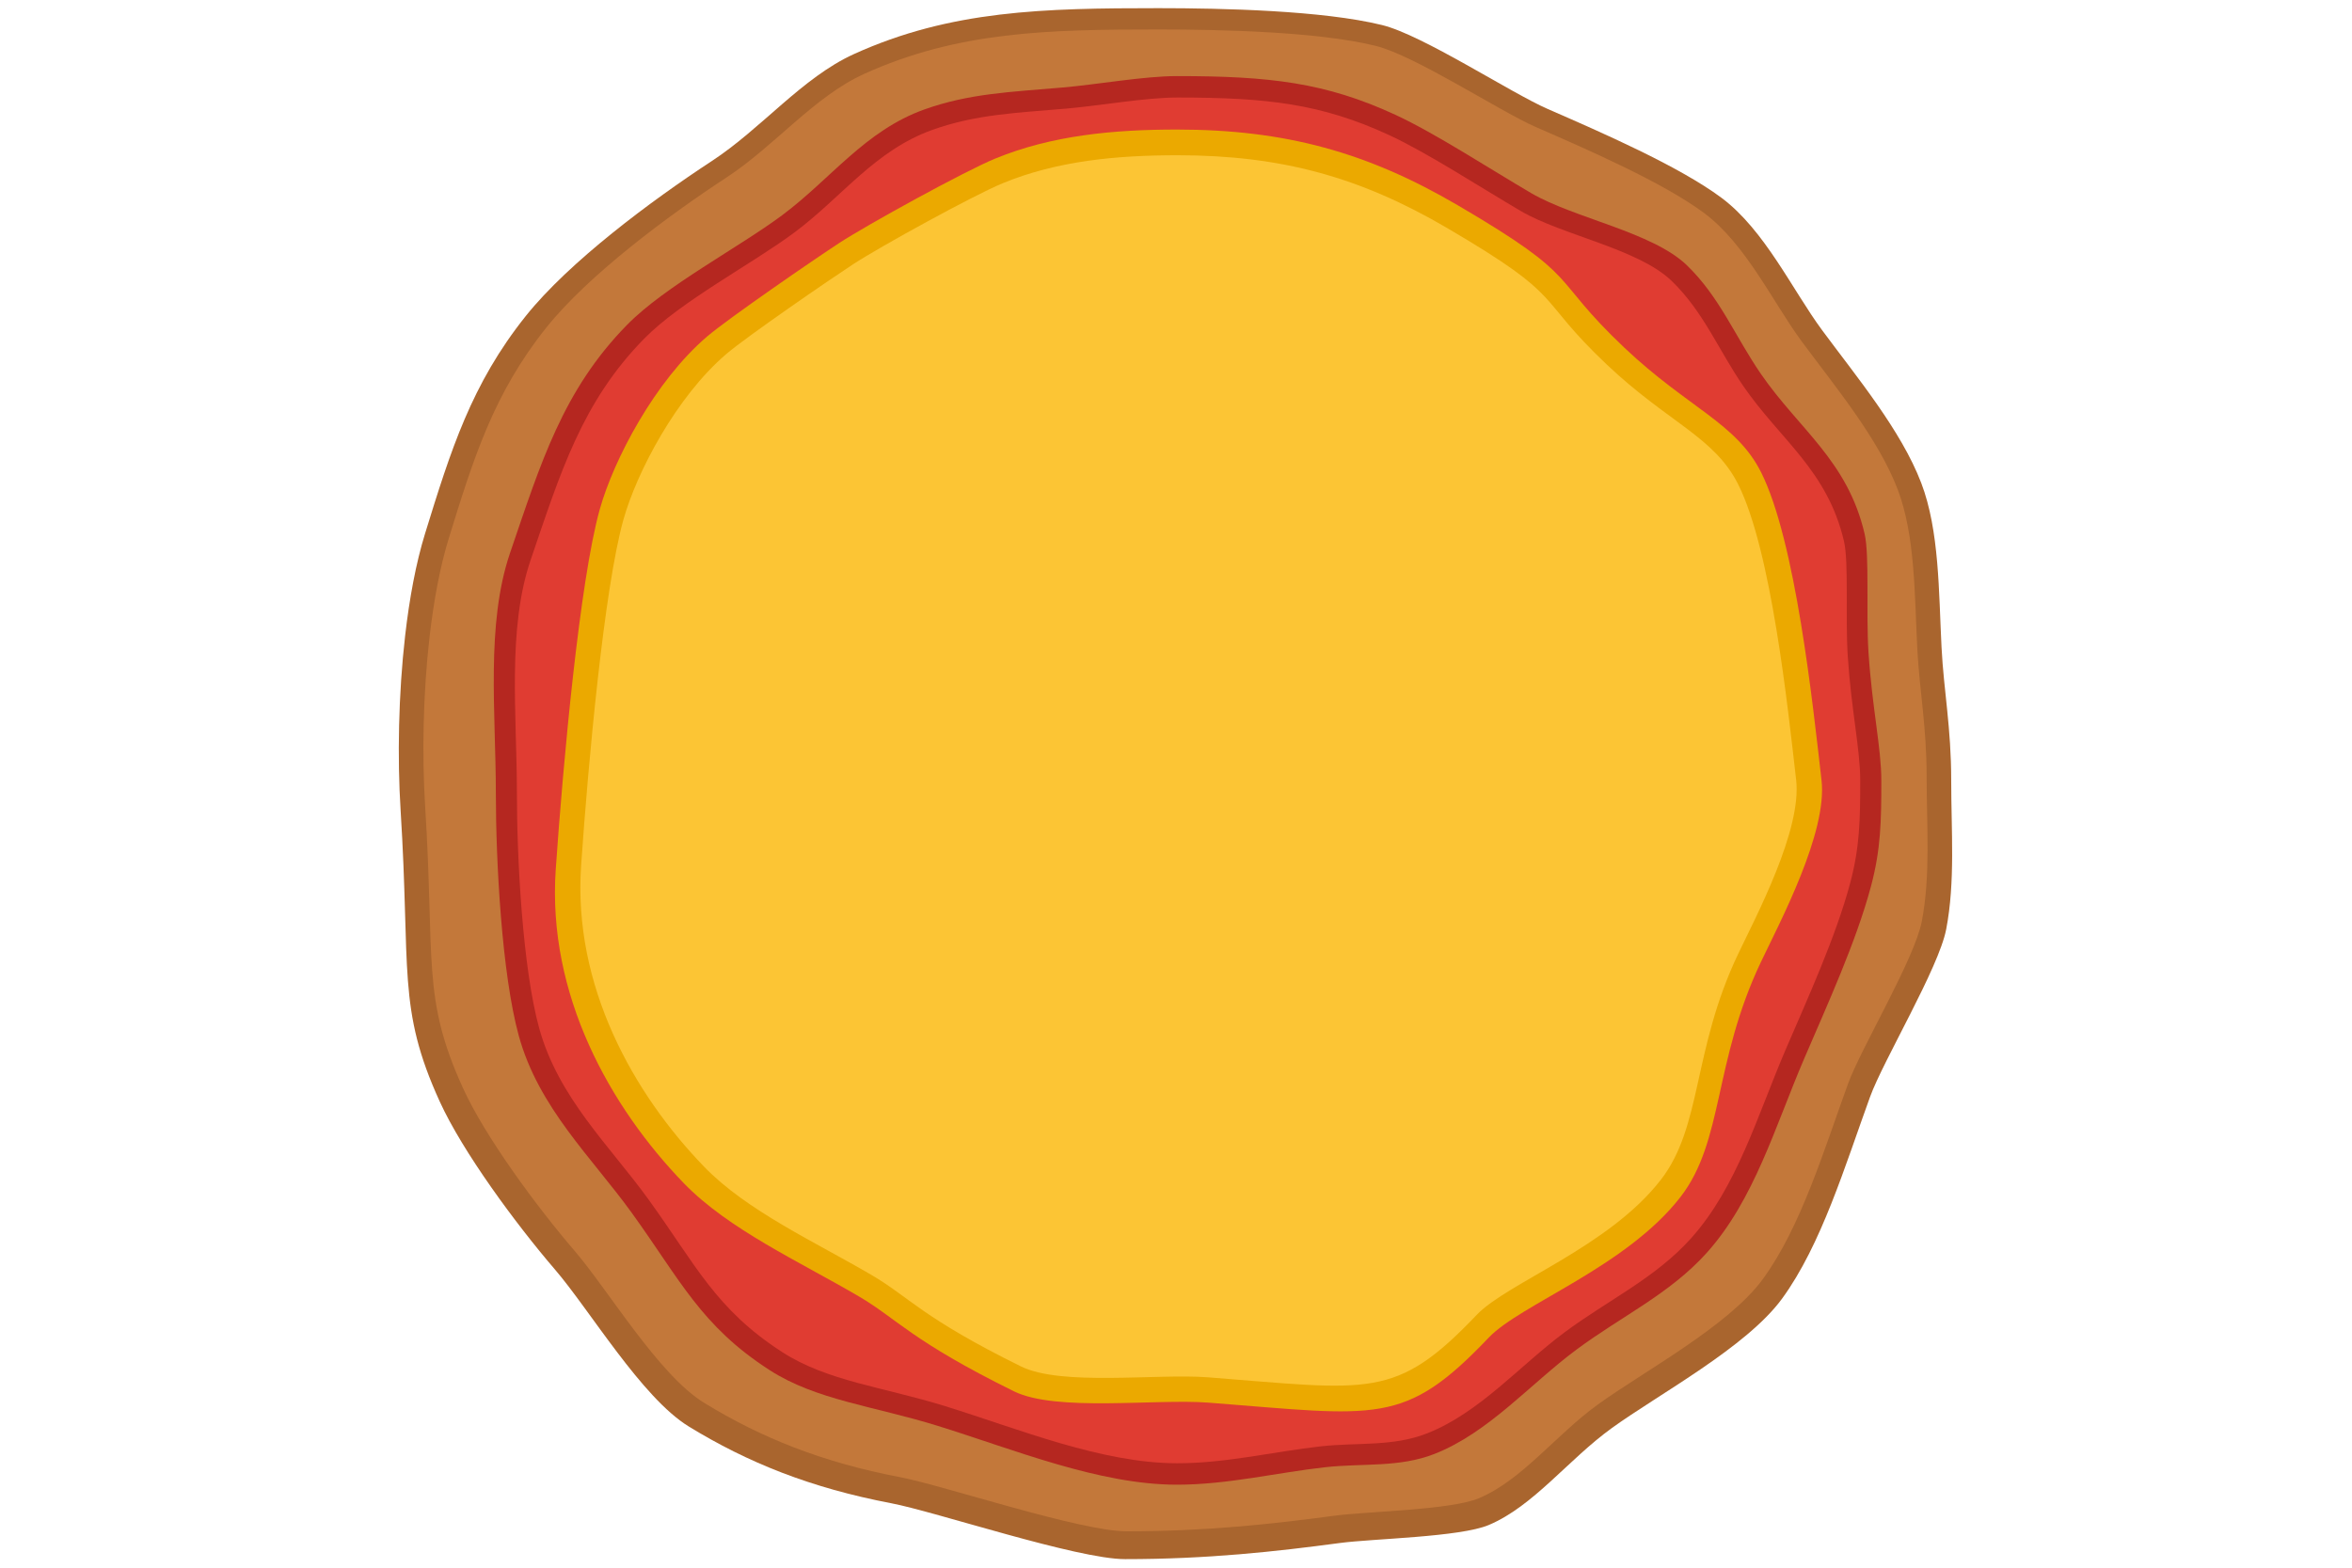 <svg width="600" height="400" viewBox="0 0 577 576" fill="none" xmlns="http://www.w3.org/2000/svg" xmlns:xlink="http://www.w3.org/1999/xlink"><style xmlns="http://www.w3.org/1999/xhtml"><![CDATA[.B{fill-rule:evenodd}.C{stroke-miterlimit:10}.D{stroke-linejoin:round}.E{stroke-width:6}.F{fill:#f5da70}.G{fill:#efc415}.H{stroke:#c19607}.I{stroke-width:5.25}.J{fill:#d53b1c}.K{fill:#e84827}.L{stroke:#8d3a2b}.M{fill:#f5a27f}.N{fill:#b73d2d}.O{fill:#e2bc9b}.P{fill:#eccfb5}.Q{stroke:#9a7451}.R{fill:#6a895b}.S{fill:#5c784d}.T{stroke:#374536}.U{stroke-width:5.18}.V{fill:#f16a65}.W{stroke:#c72828}.X{fill:#c72828}.Y{fill:#f3c553}.Z{fill:#94e281}.a{fill:#4bb74c}.b{stroke:#3f6b29}.c{stroke-linecap:round}.d{stroke:#521e11}]]></style><g class="B"><use href="#B" fill="#a9652e"/><path d="M282.229 10.827c22.708 0 58.422.808 79.537 6 14.585 3.586 45.635 24.055 59.022 29.896 18.894 8.243 46.661 20.329 61.751 31.581 15.366 11.458 25.268 32.847 35.765 47.062 12.259 16.602 28.109 35.61 35.288 54.406 6.468 16.937 6.21 38.77 7.216 58.449.801 15.675 3.438 28.457 3.438 47.354 0 17.896 1.483 36.027-1.784 52.976-2.666 13.837-22.36 46.618-27.084 59.623-8.904 24.514-17.325 52.637-31.287 71.769-12.627 17.303-43.862 33.981-60.604 46.088-15.452 11.174-27.776 27.718-43.72 34.457-10.259 4.336-41.297 4.847-52.924 6.402-23.023 3.08-47.175 5.748-76.461 5.748-17.074 0-67.381-16.869-83.186-19.885-28.67-5.47-51.039-14.452-72.029-27.318-16.723-10.251-35.174-41.393-47.593-55.851-13.942-16.232-32.805-41.83-40.977-59.746-15.219-33.367-10.331-46.712-13.926-103.696-1.166-18.492-.788-41.067 1.614-62.034 1.515-13.225 3.836-25.81 7.081-36.328 9.179-29.741 16.513-53.239 35.816-77.402 15.415-19.296 44.602-41.026 66.184-55.157 17.775-11.638 32.125-29.681 50.553-38.054 34.444-15.649 67.684-16.34 108.31-16.34z" fill="#c3783a"/></g><use href="#B" class="C D E d"/><g class="B"><use href="#C" fill="#b52720"/><path d="M288.946 35.832c33.096 0 52.939 2.297 77.824 13.792 14.081 6.504 34.05 19.522 48.371 27.901 15.31 8.957 43.197 13.853 55.473 25.725 11.726 11.34 17.103 25.271 26.386 38.744 13.532 19.639 30.819 30.854 36.888 56.891 1.799 7.715.45 28.156 1.398 42.428 1.307 19.663 4.561 34.039 4.561 45.419 0 14.386-.153 24.461-3.675 37.676-5.293 19.864-15.615 42.352-23.845 61.54-10.296 24.007-17.74 50.23-34.671 69.085-13.147 14.642-30.445 22.632-46.324 34.426-16.652 12.369-31.291 29.595-50.632 37.207-12.533 4.933-25.606 3.259-39.027 4.753-17.018 1.894-34.626 6.214-52.727 6.214-27.751 0-58.129-12.568-85.187-20.963-22.961-7.123-43.308-9.151-59.957-19.91-24.379-15.755-31.662-31.936-48.999-55.954-14.258-19.751-33.208-37.446-40.259-63.113-6.051-22.028-8.163-62.094-8.163-86.43 0-28.379-3.613-60.194 5.087-85.642 10.926-31.958 18.764-57.869 41.693-81.215 13.585-13.834 39.706-27.469 55.197-39.014 17.438-12.995 29.495-30.121 50.682-37.687 15.845-5.658 30.41-6.196 49.157-7.805 12.429-1.068 28.962-4.068 40.749-4.068z" fill="#e03c32"/></g><use href="#C" class="C D E d"/><g class="B"><use href="#D" fill="#eba900"/><path d="M288.998 57.041c38.197 0 67.162 8.026 99.067 26.719 44.816 26.258 31.467 24.436 58.746 50.244 22.48 21.27 39.423 26.501 48.166 43.882 12.224 24.302 18.275 82.032 21.333 108.7 2.114 18.435-14.703 50.029-21.333 63.962-16.839 35.388-13.11 63.207-28.379 82.93-19.136 24.719-56.383 37.814-67.61 49.603-29.903 31.398-39.079 27.571-98.878 22.963-18.559-1.431-53.674 3.348-68.559-3.992-36.266-17.881-41.107-25.518-54.797-33.54-20.748-12.159-45.878-23.574-61.617-39.852-25.984-26.873-48.225-66.439-45.167-110.71 2.591-37.49 8.443-101.728 15.535-127.007 4.923-17.547 19.448-45.185 37.787-60.867 7.581-6.483 38.13-27.459 46.601-32.997 9.826-6.423 44.252-25.359 54.958-29.767 20.048-8.254 41.895-10.271 64.147-10.271z" fill="#fcc534"/></g><use href="#D" class="C D E d"/><use href="#E" class="J"/><path d="M129.892 214.356c-4.312-5.881-6.866-13.174-6.866-21.07 0-19.474 15.534-35.284 34.669-35.284 6.733 0 13.021 1.958 18.342 5.344 5.944 6.197 9.598 14.606 9.598 23.862 0 19.033-15.453 34.486-34.486 34.486-8.017 0-15.398-2.742-21.257-7.338z" class="B K"/><use href="#E" class="C D E L"/><path d="M147.274 173.163c-2.687 0-4.865-2.178-4.865-4.864s2.178-4.864 4.865-4.864 4.865 2.177 4.865 4.864-2.178 4.864-4.865 4.864zm15.411 36.03c-4.126 0-7.471-3.345-7.471-7.471s3.345-7.471 7.471-7.471 7.471 3.345 7.471 7.471-3.345 7.471-7.471 7.471zm4.864-28.762a7.27 7.27 0 0 1-7.267-7.267 7.27 7.27 0 0 1 7.267-7.267 7.27 7.27 0 0 1 7.267 7.267 7.27 7.27 0 0 1-7.267 7.267zm-37.227 3.061c-2.012 0-3.643-1.631-3.643-3.643s1.631-3.643 3.643-3.643 3.643 1.631 3.643 3.643-1.631 3.643-3.643 3.643zm18.612 29.677a2.421 2.421 0 1 1 0-4.842 2.421 2.421 0 1 1 0 4.842zm4.841-33.628a2.42 2.42 0 1 1 0-4.84 2.42 2.42 0 1 1 0 4.84zm-13.911 28.787c-5.01 0-9.071-4.061-9.071-9.071s4.061-9.071 9.071-9.071 9.071 4.061 9.071 9.071-4.061 9.071-9.071 9.071z" class="M"/><g class="N"><use href="#F"/><use href="#F" x="19.001" y="-4.472"/><use href="#F" x="-15.256" y="-8.943"/><use href="#F" x="-29.079" y="2.235"/><use href="#F" x="16.765" y="6.707"/></g><use href="#G" class="J"/><path d="M348.982 296.575c-3.705-5.052-5.899-11.318-5.899-18.1 0-16.728 13.344-30.309 29.78-30.309a29.24 29.24 0 0 1 15.758 4.592c5.105 5.323 8.243 12.546 8.243 20.495 0 16.35-13.274 29.624-29.623 29.624a29.49 29.49 0 0 1-18.259-6.302z" class="B K"/><use href="#G" class="C D E L"/><g class="M"><path d="M363.912 261.189a4.18 4.18 0 0 1-4.179-4.179 4.18 4.18 0 0 1 4.179-4.179 4.18 4.18 0 0 1 4.179 4.179 4.18 4.18 0 0 1-4.179 4.179zm13.237 30.948a6.42 6.42 0 0 1-6.418-6.417 6.42 6.42 0 0 1 6.418-6.417 6.42 6.42 0 0 1 6.418 6.417 6.42 6.42 0 0 1-6.418 6.417zm4.179-24.705c-3.448 0-6.243-2.795-6.243-6.243s2.795-6.243 6.243-6.243 6.243 2.795 6.243 6.243-2.795 6.243-6.243 6.243zm-31.979 2.629a3.13 3.13 0 0 1-3.129-3.129 3.13 3.13 0 0 1 3.129-3.129 3.13 3.13 0 0 1 3.129 3.129 3.13 3.13 0 0 1-3.129 3.129z"/><use href="#H"/><use href="#H" x="4.158" y="-28.886"/><path d="M357.546 291.395c-4.303 0-7.791-3.488-7.791-7.791s3.488-7.791 7.791-7.791 7.791 3.488 7.791 7.791-3.488 7.791-7.791 7.791z"/></g><g class="N"><use href="#I"/><path d="M388.518 271.332a1.92 1.92 0 0 1 0-3.84 1.92 1.92 0 0 1 0 3.84zm-29.428-3.84a1.92 1.92 0 1 1 0-3.84 1.92 1.92 0 1 1 0 3.84z"/><use href="#I" x="-24.979" y="1.921"/><use href="#I" x="14.401" y="5.762"/></g><use href="#J" class="J"/><path d="M333.026 143.019c-4.477-6.107-7.128-13.679-7.128-21.876 0-20.218 16.128-36.632 35.993-36.632 6.991 0 13.519 2.033 19.044 5.548 6.17 6.434 9.964 15.164 9.964 24.773 0 19.761-16.043 35.804-35.803 35.804a35.64 35.64 0 0 1-22.07-7.617z" class="B K"/><use href="#J" class="C D E L"/><g class="M"><path d="M351.072 100.251a5.05 5.05 0 0 1 0-10.1 5.05 5.05 0 0 1 0 10.1z"/><use href="#K"/><path d="M372.122 107.797a7.55 7.55 0 0 1-7.546-7.546 7.55 7.55 0 0 1 7.546-7.546 7.55 7.55 0 0 1 7.546 7.546 7.55 7.55 0 0 1-7.546 7.546z"/><use href="#L"/><use href="#M"/><use href="#M" x="5.026" y="-34.912"/><use href="#N"/></g><g class="N"><use href="#O"/><use href="#O" x="19.727" y="-4.643"/><use href="#O" x="-15.839" y="-9.285"/><use href="#O" x="-30.191" y="2.321"/><use href="#O" x="17.406" y="6.963"/></g><use href="#P" class="J"/><path d="M100.013 316.631c-4.089-5.577-6.51-12.492-6.51-19.979 0-18.464 14.729-33.455 32.872-33.455a32.28 32.28 0 0 1 17.395 5.069c5.634 5.876 9.098 13.848 9.098 22.623 0 18.047-14.652 32.699-32.699 32.699-7.602 0-14.601-2.599-20.156-6.957z" class="B K"/><use href="#P" class="C D E L"/><g class="M"><path d="M116.495 277.572c-2.548 0-4.613-2.065-4.613-4.613s2.065-4.613 4.613-4.613 4.613 2.065 4.613 4.613-2.065 4.613-4.613 4.613zm14.612 34.162c-3.912 0-7.084-3.172-7.084-7.084s3.172-7.084 7.084-7.084 7.084 3.171 7.084 7.084-3.172 7.084-7.084 7.084zm4.612-27.271a6.891 6.891 0 1 1 0-13.782 6.891 6.891 0 1 1 0 13.782zm-35.299 2.902c-1.908 0-3.454-1.547-3.454-3.454s1.546-3.454 3.454-3.454 3.454 1.546 3.454 3.454-1.547 3.454-3.454 3.454z"/><use href="#Q"/><use href="#Q" x="4.59" y="-31.885"/><path d="M109.468 310.914c-4.75 0-8.601-3.851-8.601-8.601s3.851-8.601 8.601-8.601 8.601 3.851 8.601 8.601-3.851 8.601-8.601 8.601z"/></g><g class="N"><use href="#R"/><use href="#R" x="18.017" y="-4.24"/><use href="#R" x="-14.465" y="-8.48"/><use href="#R" x="-27.572" y="2.12"/><path d="M141.534 299.367a2.12 2.12 0 0 1-2.12-2.119 2.12 2.12 0 1 1 4.24 0 2.12 2.12 0 0 1-2.12 2.119z"/></g><use href="#S" class="J"/><path d="M217.854 351.774c-4.477-6.107-7.128-13.679-7.128-21.876 0-20.218 16.128-36.632 35.993-36.632a35.34 35.34 0 0 1 19.045 5.55c6.17 6.433 9.963 15.163 9.963 24.772 0 19.76-16.043 35.803-35.803 35.803a35.64 35.64 0 0 1-22.07-7.617z" class="B K"/><use href="#S" class="C D E L"/><g class="M"><use href="#T"/><use href="#K" x="-115.172" y="208.756"/><path d="M256.95 316.552c-4.167 0-7.545-3.378-7.545-7.545s3.378-7.545 7.545-7.545 7.545 3.378 7.545 7.545-3.378 7.545-7.545 7.545z"/><use href="#L" x="-115.173" y="208.756"/><use href="#M" x="-115.172" y="208.756"/><use href="#M" x="-110.146" y="173.844"/><use href="#N" x="-115.172" y="208.755"/></g><g class="N"><use href="#O" x="-115.172" y="208.755"/><use href="#U"/><use href="#O" x="-131.011" y="199.47"/><use href="#O" x="-145.363" y="211.076"/><use href="#O" x="-97.766" y="215.718"/></g><use href="#J" x="67.494" y="240.764" class="J"/><path d="M400.518 383.783c-4.476-6.107-7.127-13.678-7.127-21.874 0-20.219 16.128-36.633 35.993-36.633a35.34 35.34 0 0 1 19.045 5.55c6.17 6.433 9.963 15.163 9.963 24.772 0 19.76-16.043 35.803-35.803 35.803-8.324 0-15.988-2.847-22.071-7.618z" class="B K"/><use href="#J" x="67.494" y="240.764" class="C D E L"/><g class="M"><use href="#T" x="182.665" y="32.011"/><use href="#K" x="67.493" y="240.766"/><path d="M439.615 348.563a7.55 7.55 0 0 1-7.546-7.546c0-4.168 3.378-7.546 7.546-7.546a7.55 7.55 0 0 1 7.546 7.546 7.55 7.55 0 0 1-7.546 7.546z"/><use href="#L" x="67.493" y="240.766"/><use href="#M" x="67.494" y="240.766"/><use href="#M" x="72.519" y="205.854"/><use href="#N" x="67.494" y="240.765"/></g><g class="N"><use href="#O" x="67.493" y="240.765"/><use href="#U" x="182.665" y="32.011"/><use href="#O" x="51.654" y="231.48"/><use href="#O" x="37.303" y="243.086"/><use href="#O" x="84.899" y="247.728"/></g><use href="#V" class="J"/><path d="M459.254 302.672c-2.75-3.751-4.379-8.404-4.379-13.44 0-12.423 9.91-22.509 22.116-22.509 4.296 0 8.307 1.249 11.702 3.41 3.791 3.953 6.122 9.317 6.122 15.221 0 12.142-9.857 22-21.999 22-5.115 0-9.824-1.749-13.562-4.682z" class="B K"/><use href="#V" class="C D E L"/><path d="M470.343 276.395c-1.714 0-3.103-1.389-3.103-3.103s1.389-3.103 3.103-3.103 3.103 1.389 3.103 3.103-1.389 3.103-3.103 3.103zm9.832 22.984c-2.632 0-4.766-2.134-4.766-4.766s2.134-4.766 4.766-4.766 4.766 2.134 4.766 4.766-2.134 4.766-4.766 4.766zm3.103-18.348a4.64 4.64 0 0 1-4.636-4.636c0-2.561 2.076-4.636 4.636-4.636s4.636 2.075 4.636 4.636a4.64 4.64 0 0 1-4.636 4.636zm-23.75 1.953c-1.284 0-2.324-1.041-2.324-2.324s1.04-2.324 2.324-2.324 2.324 1.04 2.324 2.324-1.041 2.324-2.324 2.324zm11.875 18.931c-.853 0-1.544-.691-1.544-1.544s.691-1.544 1.544-1.544 1.544.691 1.544 1.544-.691 1.544-1.544 1.544zm3.088-21.451c-.853 0-1.544-.692-1.544-1.544s.691-1.544 1.544-1.544 1.544.691 1.544 1.544-.691 1.544-1.544 1.544zm-8.874 18.363a5.79 5.79 0 0 1-5.786-5.786c0-3.196 2.59-5.786 5.786-5.786a5.79 5.79 0 0 1 5.786 5.786 5.79 5.79 0 0 1-5.786 5.786z" class="M"/><g class="N"><use href="#W"/><use href="#X"/><use href="#W" x="-9.732" y="-5.704"/><path d="M457.945 288.208a1.43 1.43 0 0 1-1.427-1.427 1.43 1.43 0 0 1 1.427-1.427 1.43 1.43 0 0 1 1.427 1.427 1.43 1.43 0 0 1-1.427 1.427z"/><use href="#X" x="-1.427" y="7.131"/></g><use href="#Y" class="J"/><path d="M214.18 466.264c-5.222-7.123-8.314-15.954-8.314-25.516 0-23.583 18.813-42.729 41.984-42.729a41.23 41.23 0 0 1 22.216 6.473c7.196 7.504 11.621 17.687 11.621 28.895 0 23.05-18.714 41.763-41.763 41.763a41.57 41.57 0 0 1-25.744-8.886z" class="B K"/><use href="#Y" class="C D E L"/><g class="M"><path d="M235.231 416.378c-3.254 0-5.891-2.638-5.891-5.891a5.89 5.89 0 0 1 5.891-5.891c3.253 0 5.891 2.637 5.891 5.891s-2.638 5.891-5.891 5.891zm18.663 43.632a9.05 9.05 0 0 1-9.047-9.047 9.05 9.05 0 0 1 9.047-9.047 9.05 9.05 0 0 1 9.047 9.047 9.05 9.05 0 0 1-9.047 9.047zm5.891-34.83c-4.861 0-8.801-3.941-8.801-8.801s3.94-8.801 8.801-8.801 8.801 3.94 8.801 8.801-3.94 8.801-8.801 8.801zm-45.084 3.708c-2.437 0-4.412-1.976-4.412-4.412s1.975-4.412 4.412-4.412 4.412 1.975 4.412 4.412-1.975 4.412-4.412 4.412z"/><use href="#Z"/><use href="#Z" x="5.862" y="-40.723"/><path d="M226.257 458.963c-6.067 0-10.985-4.918-10.985-10.984s4.918-10.984 10.985-10.984 10.985 4.917 10.985 10.984-4.918 10.984-10.985 10.984z"/></g><g class="N"><use href="#a"/><path d="M269.92 430.681a2.71 2.71 0 0 1-2.708-2.708 2.71 2.71 0 0 1 2.708-2.708 2.71 2.71 0 0 1 2.708 2.708 2.71 2.71 0 0 1-2.708 2.708z"/><use href="#a" x="-18.474" y="-10.83"/><use href="#a" x="-35.216" y="2.707"/><use href="#a" x="20.303" y="8.122"/></g><g class="B"><use href="#b" class="Z"/><path d="M83.263 188.647l-.086-.3s29.474 2.695 37.508 9.377c7.118 5.921 8.09 16.507 2.169 23.625l-.113.134-39.478-32.836z" class="a"/></g><g class="C D U b"><use href="#b"/><path d="M122.854 221.348l10.066 8.374m-31.772-26.427l21.706 18.054m-21.792-8.345l10.59-.973m-2.953 7.325l10.59-.972m-8.61-16.942l.973 10.589m6.664-4.237l.973 10.59" class="c"/></g><g class="B"><use href="#c" class="Z"/><path d="M324.075 148.86l.314-.236s10.133 35.875 5.901 48.339c-3.75 11.043-15.76 16.963-26.803 13.213l-.209-.072 20.797-61.244z" class="a"/></g><g class="C D U b"><use href="#c"/><g class="c"><path d="M303.487 210.176l-5.303 15.615m16.737-49.289l-11.433 33.673"/><path d="M303.467 180.783l5.923 12.014m-9.947-.166l5.922 12.014m16.037-17.771l-12.012 5.923m7.988 5.925l-12.013 5.923"/></g></g><g class="B"><use href="#d" class="Z"/><path d="M519.446 216.963l.34.068s-17.761 27.871-28.505 32.424c-9.52 4.034-20.524-.42-24.558-9.94l-.076-.181 52.799-22.371z" class="a"/></g><g class="C D b"><use href="#d" class="U"/><g class="c"><path d="M466.723 239.515l-13.463 5.704" stroke-width="5.17"/><g class="U"><path d="M495.752 227.215l-29.029 12.301m19.437-17.357l-4.456 11.007"/><path d="M475.947 226.488l-4.456 11.006m21.225.128l-11.007-4.456m.789 8.784l-11.007-4.455"/></g></g></g><g class="B"><use href="#e" class="Z"/><path d="M267.011 509.515l-.22.205s-10.564-26.544-8.324-36.379c1.984-8.714 10.67-14.178 19.384-12.194l.165.039-11.005 48.329z" class="a"/></g><g class="C D"><g class="U b"><use href="#e"/><path d="M277.851 461.147l2.806-12.322m-8.857 38.894l6.051-26.572m2.342 22.402l-5.465-8.687m7.594-.661l-5.465-8.689m-10.817 14.815l8.688-5.465m-6.559-3.884l8.688-5.466" class="c"/></g><path d="M267.355 175.999c-24.692 4.626-48.459-11.64-53.085-36.333s11.641-48.459 36.333-53.085 48.459 11.641 53.085 36.333-11.641 48.459-36.333 53.085z" class="E V W"/></g><g class="B X"><use href="#f"/><use href="#g"/><use href="#h"/><use href="#i"/><use href="#j"/><use href="#k"/></g><path d="M256.683 119.035c-1.628.305-3.345-1.565-3.834-4.177s.435-4.976 2.063-5.28 3.344 1.565 3.833 4.176-.434 4.976-2.062 5.281zm5.896 31.468c-1.628.305-3.345-1.565-3.834-4.176s.433-4.976 2.061-5.281 3.345 1.564 3.834 4.176-.434 4.976-2.061 5.281zm5.889-28.697c-1.079-1.258-.317-3.679 1.7-5.408s4.526-2.113 5.604-.855.317 3.678-1.7 5.408-4.526 2.112-5.604.855zm-26.208 22.453c-1.079-1.258-.317-3.679 1.7-5.409s4.526-2.112 5.604-.855.317 3.679-1.7 5.408-4.526 2.113-5.604.856zm-4.061-21.677c.55-1.563 3.028-2.114 5.534-1.232s4.092 2.864 3.543 4.426-3.028 2.114-5.534 1.232-4.093-2.864-3.543-4.426zm32.558 11.444c.55-1.563 3.028-2.114 5.534-1.232s4.093 2.864 3.543 4.426-3.028 2.114-5.534 1.232-4.092-2.864-3.543-4.426z" class="Y"/><path d="M359.724 471.535c-24.691 4.626-48.458-11.64-53.084-36.332s11.641-48.458 36.333-53.084 48.458 11.641 53.084 36.332-11.641 48.458-36.333 53.084z" class="C D E V W"/><path d="M351.852 434.838c.15-.367.475-.633.865-.706s.789.057 1.061.345l19.652 20.787c.293.31.393.755.261 1.161s-.474.706-.894.785l-30.445 5.704c-.419.078-.848-.078-1.117-.409a1.17 1.17 0 0 1-.177-1.177l10.794-26.49zm-7.627-4.645a1.17 1.17 0 0 1 1.044.396c.258.301.345.713.232 1.092l-8.177 27.412c-.121.409-.457.718-.874.807s-.85-.057-1.127-.381l-20.162-23.515c-.278-.323-.357-.773-.205-1.172s.508-.683.931-.741l28.338-3.898zm6.521-11.904c-.15.367-.475.633-.865.706s-.789-.057-1.061-.345l-19.652-20.787c-.293-.31-.393-.755-.261-1.161s.474-.707.894-.785l30.445-5.704c.419-.078.848.078 1.117.409s.338.782.177 1.176l-10.794 26.491zm7.257 2.672c-.392.054-.785-.095-1.043-.396s-.346-.712-.232-1.092l8.176-27.412c.122-.408.457-.718.875-.806s.849.057 1.127.381l20.162 23.514c.278.324.356.774.205 1.172a1.17 1.17 0 0 1-.931.742l-28.339 3.897zm-14.331.958c.243.313.31.728.179 1.102s-.444.655-.83.747l-27.827 6.625c-.415.099-.851-.037-1.136-.354a1.17 1.17 0 0 1-.234-1.167l10.283-29.218a1.17 1.17 0 0 1 .913-.764c.421-.068.846.099 1.107.436l17.545 22.593zm14.884 7.316c-.243-.313-.31-.728-.178-1.101s.444-.656.829-.747l27.828-6.625c.415-.099.85.037 1.136.354a1.16 1.16 0 0 1 .233 1.166l-10.283 29.219c-.141.402-.491.695-.912.763a1.17 1.17 0 0 1-1.108-.435l-17.545-22.594z" class="B X"/><g class="Y"><path d="M349.053 414.572c-1.628.305-3.345-1.565-3.834-4.177s.435-4.976 2.063-5.281 3.344 1.566 3.833 4.177-.434 4.976-2.062 5.281zm5.895 31.467c-1.628.305-3.345-1.565-3.834-4.176s.433-4.976 2.061-5.281 3.345 1.564 3.834 4.176-.433 4.976-2.061 5.281z"/><use href="#l"/><path d="M334.629 439.795c-1.078-1.257-.317-3.678 1.7-5.408s4.526-2.112 5.604-.855.317 3.679-1.7 5.408-4.526 2.113-5.604.855zm-4.061-21.677c.55-1.562 3.028-2.114 5.534-1.231s4.092 2.863 3.543 4.426-3.028 2.113-5.534 1.231-4.093-2.863-3.543-4.426zm32.557 11.443c.55-1.562 3.028-2.114 5.534-1.232s4.093 2.864 3.543 4.426-3.028 2.114-5.534 1.232-4.092-2.863-3.543-4.426z"/></g><path d="M402.943 226.607c-15.377-12.878-17.402-35.782-4.525-51.158s35.782-17.402 51.158-4.524 17.403 35.782 4.525 51.158-35.782 17.402-51.158 4.524z" class="C D E V W"/><path d="M421.228 203.248c.378-.118.791-.035 1.095.219a1.17 1.17 0 0 1 .408 1.039l-2.75 21.87c-.053.424-.333.784-.73.94s-.848.082-1.175-.192L399.778 211.8c-.327-.274-.479-.705-.395-1.123a1.17 1.17 0 0 1 .797-.884l21.048-6.545zm-.925-7.414c.291.269.426.667.358 1.057s-.331.719-.696.873l-20.315 8.554c-.393.165-.845.103-1.179-.163s-.495-.692-.421-1.113l4.122-23.509c.074-.42.371-.766.775-.903a1.17 1.17 0 0 1 1.164.248l16.192 14.956zm11.264-1.879c-.379.118-.791.035-1.095-.219a1.17 1.17 0 0 1-.408-1.039l2.75-21.87c.053-.423.333-.784.73-.94s.848-.082 1.175.192l18.298 15.325c.327.273.479.704.395 1.122a1.17 1.17 0 0 1-.797.884l-21.048 6.545zm1.953 6.186c-.291-.269-.425-.667-.357-1.057s.331-.719.696-.873l20.315-8.554c.393-.166.845-.103 1.178.163a1.16 1.16 0 0 1 .422 1.112l-4.123 23.51c-.073.42-.37.766-.775.903s-.85.041-1.163-.248l-16.193-14.956zm-8.047-8.954c-.088.387-.365.703-.738.839s-.788.073-1.103-.166l-17.566-13.317c-.34-.257-.512-.68-.448-1.102s.352-.775.753-.921l22.421-8.185c.401-.146.849-.062 1.169.22s.461.716.367 1.132l-4.855 21.5zm2.878 13.6c.087-.386.365-.702.737-.838s.788-.073 1.104.166l17.565 13.317c.34.257.512.68.449 1.102s-.353.775-.753.921l-22.421 8.185c-.401.146-.849.062-1.17-.22s-.461-.716-.367-1.132l4.856-21.501z" class="B X"/><path d="M432.652 191.135c-1.014-.849-.731-2.856.631-4.482s3.288-2.257 4.301-1.408.732 2.856-.63 4.482-3.288 2.257-4.302 1.408zm-16.411 19.595c-1.014-.849-.732-2.856.63-4.482s3.288-2.257 4.302-1.408.731 2.856-.631 4.482-3.288 2.257-4.301 1.408zm20.68-10.925c.228-1.303 2.107-2.062 4.197-1.695s3.598 1.719 3.369 3.022-2.107 2.062-4.197 1.696-3.598-1.72-3.369-3.023zm-27.138-4.77c.229-1.303 2.108-2.062 4.197-1.696s3.598 1.72 3.37 3.023-2.108 2.062-4.197 1.695-3.598-1.719-3.37-3.022zm11.306-13.5c1.242-.453 2.838.795 3.566 2.788s.31 3.975-.932 4.428-2.839-.794-3.566-2.787-.31-3.975.932-4.429zm9.459 25.88c1.242-.454 2.839.794 3.567 2.786s.31 3.976-.933 4.43-2.839-.794-3.567-2.787-.31-3.976.933-4.429z" class="Y"/><path d="M165.966 423.409c-21.675-5.393-34.873-27.336-29.479-49.011s27.336-34.872 49.011-29.479 34.873 27.337 29.479 49.011-27.337 34.873-49.011 29.479z" class="C D E V W"/><path d="M173.03 390.964c.289-.271.695-.378 1.08-.282s.694.38.822.755l8.057 23.662c.138.403.044.85-.245 1.164s-.726.445-1.14.342l-26.264-6.536c-.414-.103-.739-.424-.846-.837s.018-.851.329-1.143l18.207-17.125zm-4.494-6.771c.379.114.674.413.784.794s.018.791-.243 1.089l-16.463 18.809c-.281.321-.714.463-1.131.37s-.748-.406-.866-.816l-7.472-26.014c-.118-.41-.002-.852.302-1.151s.746-.41 1.154-.287l23.935 7.206zm10.013-7.292a1.17 1.17 0 0 1-1.08.282c-.384-.096-.694-.381-.821-.756l-8.058-23.661a1.17 1.17 0 0 1 .245-1.164c.289-.314.726-.445 1.14-.342l26.265 6.536c.414.103.738.424.846.836a1.17 1.17 0 0 1-.329 1.144l-18.208 17.125zm4.926 5.04c-.38-.114-.675-.414-.785-.794a1.17 1.17 0 0 1 .244-1.09l16.462-18.808c.281-.321.715-.463 1.131-.37s.749.406.866.816l7.472 26.014c.118.41.002.851-.301 1.151s-.747.409-1.155.286l-23.934-7.205zm-12.18-4.78c.091.386-.02.791-.295 1.076s-.677.411-1.065.334l-24.52-4.852c-.419-.083-.758-.388-.886-.795s-.023-.851.273-1.158l18.793-19.478c.296-.307.736-.427 1.148-.314a1.16 1.16 0 0 1 .825.857l5.727 24.33zm9.42 11.812c-.091-.386.021-.791.296-1.077s.676-.411 1.065-.334l24.519 4.853c.419.083.759.387.886.794a1.17 1.17 0 0 1-.273 1.159l-18.793 19.477c-.296.307-.736.428-1.147.315s-.728-.442-.826-.857l-5.727-24.33z" class="B X"/><path d="M178.409 373.406c-1.43-.355-2.126-2.502-1.555-4.794s2.191-3.862 3.621-3.506 2.125 2.502 1.555 4.794-2.192 3.862-3.621 3.506zm-6.875 27.622c-1.429-.356-2.125-2.502-1.555-4.795s2.192-3.862 3.621-3.506 2.126 2.502 1.556 4.795-2.192 3.862-3.622 3.506zm15.378-21.023c-.406-1.416 1.105-3.092 3.375-3.744s4.44-.033 4.847 1.383-1.104 3.092-3.375 3.744-4.44.033-4.847-1.383zm-29.494 8.459c-.407-1.415 1.104-3.092 3.374-3.744s4.44-.033 4.847 1.382-1.104 3.092-3.374 3.745-4.441.033-4.847-1.383zm4.735-19.028c1.023-1.06 3.23-.589 4.93 1.051s2.249 3.829 1.226 4.889-3.23.589-4.93-1.051-2.248-3.829-1.226-4.889zm22.09 21.296c1.023-1.06 3.23-.59 4.93 1.05s2.249 3.829 1.226 4.889-3.23.59-4.93-1.05-2.249-3.829-1.226-4.889z" class="Y"/><g class="B"><use href="#m" class="O"/><path d="M144.881 143.57c.069-2.173.585-4.798 1.682-7.885 3.848-10.828 16.362-18.636 29.329-18.169 8.567.308 16.901 4.198 20.938 8.696-.017.06-.036.12-.056.18-.831 2.489-4.711 4.746-7.997 4.728-3.588-.02-13.24-4.066-13.24-4.066l2.364 6.845-.039-.016 4.18 12.101c.837 3.315.067 7.042-4.708 8.925-5.036 1.986-7.629-1.518-8.658-3.546l-4.174-12.994c-.023.05-.05.105-.079.163l-2.246-6.992c-.966 2.068-6.803 11.498-12.224 12.941-1.913.509-3.721.214-5.072-.911z" class="P"/></g><use href="#m" class="C D E Q"/><g class="B"><use href="#n" class="O"/><path d="M337.627 161.473c1.907-1.309 4.482-2.52 7.818-3.523 11.703-3.519 26.26 2.292 34.007 13.7 5.118 7.537 7.018 17.13 5.697 23.422a3.82 3.82 0 0 1-.189.065c-2.657.853-7.03-1.051-9.079-3.879-2.237-3.088-4.832-13.907-4.832-13.907l-4.385 6.335-.01-.043-7.75 11.201c-2.317 2.804-5.996 4.49-10.61 1.583-4.867-3.066-3.492-7.493-2.401-9.653l8.521-11.758-.189.035 4.585-6.327c-2.381.474-14.134 1.407-18.777-2.331-1.639-1.319-2.522-3.055-2.406-4.92z" class="P"/></g><use href="#n" class="C D E Q"/><g class="B"><use href="#o" class="O"/><path d="M158.175 264.597c-.704-2.098-1.143-4.786-1.191-8.119-.169-11.693 8.997-23.567 21.529-27.704 8.279-2.734 17.607-1.966 23.051.9a4 4 0 0 1 .01.191c.089 2.669-2.811 6.194-5.951 7.338-3.429 1.249-14.067.799-14.067.799l4.681 5.698-.043-.002 8.276 10.07c1.973 2.868 2.56 6.697-1.326 10.181-4.1 3.677-7.815 1.246-9.515-.325l-8.586-10.924-.017.183-4.621-5.879c-.188 2.316-2.412 13.378-7.07 16.671-1.644 1.162-3.473 1.519-5.16.922z" class="P"/></g><use href="#o" class="C D E Q"/><g class="B"><use href="#p" class="O"/><path d="M88.898 332.129l.162.037c2.247.558 4.502 3.814 4.715 6.706.233 3.158-2.655 11.93-2.655 11.93l5.857-2.556-.011.035 10.348-4.517c2.859-.97 6.195-.554 8.185 3.518 2.097 4.29-.801 6.814-2.513 7.862l-11.144 4.578a4.84 4.84 0 0 1 .149.058l-5.995 2.462c1.887.706 10.589 5.185 12.236 9.853.581 1.648.447 3.259-.448 4.525-1.917.091-4.262-.18-7.054-.93-9.793-2.631-17.533-13.096-18.025-24.536-.326-7.558 2.517-15.16 6.193-19.025z" class="P"/></g><use href="#p" class="C D E Q"/><g class="B"><use href="#q" class="O"/><path d="M425.391 418.126l7.229 5.961c-.529-2.702-1.529-15.849 2.785-20.469 1.523-1.631 3.519-2.366 5.658-1.976 1.49 2.294 2.863 5.315 3.993 9.149 3.966 13.451-2.785 28.761-15.915 35.748-8.674 4.616-19.687 5.381-26.895 3.04a6.24 6.24 0 0 1-.073-.219c-.964-3.061 1.247-7.638 4.502-9.512 3.554-2.047 15.978-3.41 15.978-3.41l-7.239-5.74.049-.006-12.797-10.145c-3.204-2.957-5.118-7.268-1.756-11.973 3.546-4.963 8.618-2.82 11.087-1.31l13.433 11.077-.039-.215z" class="P"/></g><use href="#q" class="C D E Q"/><use href="#r" class="R"/><path d="M368.94 207.124c5.17 1.818 8.957 7.656 8.957 14.57 0 7.906-4.954 14.407-11.264 15.097-4.232-2.625-7.139-8.038-7.139-14.283 0-7.325 4-13.505 9.446-15.384z" class="B S"/><use href="#r" class="C D E T"/><use href="#s" class="R"/><path d="M409.409 265.563c6.016-2.064 13.72-.566 19.897 4.481 7.246 5.92 10.127 14.871 7.585 21.777-5.977 3.645-14.813 2.673-21.652-2.914-7.821-6.39-10.249-16.544-5.83-23.344z" class="B S"/><use href="#s" class="C D E T"/><use href="#t" class="R"/><path d="M307.202 477.672c6.017-2.064 13.72-.565 19.897 4.482 7.246 5.919 10.127 14.871 7.585 21.777-5.977 3.644-14.813 2.672-21.652-2.915-7.821-6.39-10.249-16.544-5.83-23.344z" class="B S"/><use href="#t" class="C D E T"/><use href="#u" class="R"/><path d="M236.367 186.962c6.328.642 12.698 5.226 16.197 12.394 4.105 8.409 2.977 17.743-2.221 22.953-6.953.81-14.573-3.77-18.447-11.706-4.431-9.076-2.387-19.315 4.471-23.641z" class="B S"/><use href="#u" class="C D E T"/><use href="#v" class="R"/><path d="M95.637 414.321c-3.801-5.879-3.062-14.739 2.344-21.722 6.182-7.987 16.269-10.679 23.182-6.442 2.222 5.961.927 13.701-3.956 20.009-5.727 7.399-14.599 10.514-21.57 8.155z" class="B S"/><use href="#v" class="C D E T"/><g class="B"><use href="#w" class="F"/><path d="M469.664 200.371l5.963-12.841c1.871-4.03 6.28-6.072 10.443-5.109 3.421 2.559 4.706 7.245 2.835 11.275l-5.963 12.841-13.278-6.166z" class="G"/></g><use href="#w" class="C D H I"/><g class="B"><use href="#x" class="F"/><path d="M208.861 174.857c4.181.881 7.32 4.59 7.32 9.033v14.158h-14.639V183.89c0-4.443 3.139-8.152 7.319-9.033z" class="G"/></g><use href="#x" class="C D H I"/><g class="B"><use href="#y" class="F"/><path d="M165.546 308.781c2.422-3.521 7.054-4.991 11.155-3.28l13.067 5.449-3.996 9.583-1.638 3.929-13.067-5.45c-4.101-1.71-6.317-6.034-5.521-10.231z" class="G"/></g><use href="#y" class="C D H I"/><g class="B"><use href="#z" class="F"/><path d="M464.624 338.477l6.344-13.193 12.76 6.136c4.004 1.925 5.987 6.362 4.968 10.511-2.606 3.386-7.309 4.607-11.313 2.682l-12.759-6.136z" class="G"/></g><use href="#z" class="C D H I"/><g class="B"><use href="#AA" class="F"/><path d="M181.168 433.952l9.994 10.698-10.346 9.665c-3.246 3.033-8.099 3.272-11.597.818-2.212-3.656-1.643-8.482 1.603-11.515l10.346-9.666z" class="G"/></g><use href="#AA" class="C D H I"/><g class="B"><use href="#AB" class="F"/><path d="M347.851 335.051l6.1 12.777c1.914 4.01.679 8.71-2.715 11.305-4.153 1.007-8.583-.988-10.497-4.998l-6.099-12.777 13.211-6.307z" class="G"/></g><use href="#AB" class="C D H I"/><g class="B"><use href="#AC" class="F"/><path d="M201.581 79.107c4.237-.557 8.428 1.901 9.902 6.092l4.698 13.356-10.232 3.599-3.578 1.259-4.698-13.356c-1.475-4.191.256-8.732 3.908-10.95z" class="G"/></g><use href="#AC" class="C D H I"/><g class="B"><use href="#AD" class="F"/><path d="M411.35 150.671l-9.456-11.177 10.809-9.144c3.392-2.87 8.251-2.87 11.623-.246 2.029 3.76 1.224 8.552-2.168 11.422l-10.808 9.145z" class="G"/></g><use href="#AD" class="C D H I"/><g class="B"><use href="#AE" class="F"/><path d="M308.232 67.532c4.181.88 7.32 4.59 7.32 9.033v14.158h-14.639V76.565c0-4.443 3.138-8.153 7.319-9.033z" class="G"/></g><g class="C D"><use href="#AE" class="H I"/><path d="M252.461 309.794c-24.692 4.626-48.459-11.64-53.085-36.333s11.641-48.459 36.333-53.085 48.459 11.641 53.085 36.333-11.64 48.459-36.333 53.085z" class="E V W"/></g><g class="B X"><use href="#f" x="-14.894" y="133.795"/><use href="#g" x="-14.894" y="133.795"/><use href="#h" x="-14.894" y="133.795"/><use href="#i" x="-14.894" y="133.795"/><use href="#j" x="-14.894" y="133.795"/><use href="#k" x="-14.894" y="133.795"/></g><g class="Y"><path d="M241.789 252.83c-1.628.305-3.344-1.565-3.833-4.177s.434-4.976 2.062-5.28 3.344 1.565 3.833 4.176-.434 4.976-2.062 5.281zm5.896 31.468c-1.628.305-3.344-1.565-3.834-4.176s.434-4.976 2.062-5.281 3.344 1.565 3.834 4.176-.434 4.976-2.062 5.281zm5.889-28.697c-1.078-1.257-.317-3.679 1.7-5.408s4.526-2.113 5.604-.855.317 3.678-1.7 5.408-4.526 2.112-5.604.855z"/><use href="#l" x="-133.471" y="-139.289"/><path d="M223.306 256.377c.55-1.563 3.027-2.114 5.534-1.232s4.092 2.864 3.542 4.426-3.027 2.114-5.534 1.232-4.092-2.864-3.542-4.426zm32.558 11.444c.55-1.562 3.027-2.114 5.534-1.232s4.092 2.864 3.542 4.426-3.027 2.114-5.534 1.232-4.092-2.864-3.542-4.426z"/></g><g class="B"><use href="#AF" class="O"/><path d="M301.75 355.507l1.774 9.2c1.314-2.419 8.919-13.19 15.187-14.003 2.213-.287 4.22.418 5.62 2.082-.313 2.717-1.179 5.92-2.751 9.595-5.512 12.895-20.469 20.395-35.041 17.416-9.627-1.968-18.603-8.395-22.668-14.791a6.01 6.01 0 0 1 .084-.215c1.207-2.974 5.827-5.093 9.53-4.464 4.043.686 14.488 7.551 14.488 7.551l-1.923-9.037.042.027-3.401-15.972c-.586-4.321.685-8.863 6.274-10.348 5.895-1.566 8.439 3.317 9.38 6.054l3.298 17.096.107-.191z" class="P"/></g><use href="#AF" class="C D E Q"/><use href="#AG" class="R"/><path d="M311.267 282.232c5.458 3.267 9.281 10.121 9.408 18.096.15 9.355-4.833 17.331-11.75 19.842-6.64-2.217-11.596-9.596-11.737-18.426-.161-10.099 6.032-18.503 14.079-19.512z" class="B S"/><use href="#AG" class="C D E T"/><g class="B"><use href="#AH" class="F"/><path d="M302.136 243.702l13.812 3.113c4.334.977 7.263 4.856 7.201 9.128-1.778 3.885-6.086 6.131-10.421 5.154l-13.811-3.114 3.219-14.281z" class="G"/></g><use href="#AH" class="C D H I"/><defs id="mfp76sb11o"><path id="B" d="M282.03 3c23.451 0 60.333.834 82.139 6.196 15.061 3.703 47.126 24.842 60.951 30.874 19.513 8.512 48.187 20.993 63.77 32.613 15.869 11.834 26.095 33.922 36.935 48.602 12.66 17.145 29.028 36.774 36.442 56.185 6.68 17.49 6.413 40.038 7.452 60.36.828 16.188 3.551 29.388 3.551 48.902 0 18.482 1.531 37.206-1.842 54.709-2.754 14.289-23.092 48.143-27.97 61.573-9.196 25.315-17.892 54.358-32.31 74.115-13.041 17.869-45.296 35.093-62.586 47.595-15.958 11.539-28.685 28.625-45.151 35.584-10.594 4.478-42.647 5.006-54.654 6.612-23.776 3.18-48.718 5.935-78.961 5.935-17.632 0-69.584-17.42-85.906-20.535-29.608-5.649-52.709-14.924-74.384-28.211-17.271-10.587-36.325-42.747-49.15-57.678-14.399-16.762-33.878-43.197-42.317-61.699C2.322 370.274 7.37 356.493 3.658 297.645c-1.205-19.096-.814-42.41 1.666-64.063 1.565-13.657 3.961-26.654 7.313-37.515 9.479-30.714 17.053-54.98 36.987-79.933 15.919-19.928 46.06-42.368 68.349-56.961 18.355-12.019 33.175-30.652 52.205-39.298C205.749 3.714 240.075 3 282.03 3z"/><path id="C" d="M288.827 27.958c34.135 0 54.6 2.369 80.267 14.225 14.522 6.708 35.118 20.135 49.889 28.777 15.789 9.238 44.552 14.287 57.213 26.531 12.094 11.697 17.64 26.065 27.214 39.96 13.957 20.255 31.786 31.823 38.046 58.677 1.855 7.957.464 29.04 1.442 43.759 1.348 20.281 4.704 35.108 4.704 46.845 0 14.838-.158 25.229-3.79 38.859-5.46 20.487-16.105 43.68-24.593 63.471-10.619 24.76-18.297 51.806-35.76 71.253-13.559 15.101-31.401 23.342-47.777 35.506-17.175 12.757-32.273 30.524-52.222 38.375-12.926 5.088-26.409 3.362-40.251 4.902-17.552 1.954-35.713 6.409-54.382 6.409-28.622 0-59.954-12.963-87.861-21.62-23.681-7.347-44.667-9.439-61.839-20.536-25.144-16.249-32.655-32.938-50.536-57.709-14.706-20.372-34.25-38.622-41.522-65.095-6.242-22.718-8.419-64.042-8.419-89.142 0-29.269-3.728-62.083 5.246-88.329 11.269-32.961 19.353-59.686 43.001-83.765 14.012-14.267 40.953-28.331 56.93-40.237 17.985-13.404 30.42-31.067 52.272-38.871 16.342-5.835 31.364-6.39 50.7-8.05 12.819-1.101 29.871-4.195 42.028-4.195z"/><path id="D" d="M288.827 47.598c39.793 0 69.968 8.361 103.206 27.836 46.687 27.355 32.781 25.456 61.199 52.343 23.42 22.158 41.07 27.608 50.178 45.715 12.735 25.317 19.039 85.458 22.225 113.24 2.202 19.206-15.318 52.119-22.225 66.635-17.542 36.866-13.657 65.846-29.564 86.394-19.935 25.751-58.738 39.393-70.435 51.675-31.151 32.709-40.711 28.723-103.008 23.922-19.334-1.49-55.916 3.487-71.423-4.158-37.78-18.629-42.824-26.584-57.086-34.942-21.615-12.667-47.794-24.559-64.19-41.516-27.07-27.996-50.24-69.215-47.054-115.335 2.698-39.056 8.795-105.978 16.183-132.313 5.129-18.28 20.261-47.073 39.366-63.41 7.898-6.753 39.723-28.606 48.547-34.375 10.237-6.692 46.101-26.419 57.254-31.01 20.886-8.599 43.646-10.701 66.827-10.701z"/><path id="E" d="M151.149 221.694c-19.046 0-34.486-15.44-34.486-34.486s15.44-34.486 34.486-34.486 34.486 15.44 34.486 34.486-15.44 34.486-34.486 34.486z"/><path id="F" d="M156.917 189.444c-1.235 0-2.236-1.001-2.236-2.236s1.001-2.236 2.236-2.236 2.236 1.001 2.236 2.236-1.001 2.236-2.236 2.236z"/><path id="G" d="M367.24 302.877c-16.361 0-29.624-13.263-29.624-29.624s13.263-29.624 29.624-29.624 29.624 13.263 29.624 29.624-13.263 29.624-29.624 29.624z"/><path id="H" d="M365.338 295.553a2.08 2.08 0 0 1-2.079-2.079 2.08 2.08 0 0 1 2.079-2.079 2.08 2.08 0 0 1 2.079 2.079 2.08 2.08 0 0 1-2.079 2.079z"/><path id="I" d="M372.195 275.174a1.92 1.92 0 1 1 0-3.842 1.92 1.92 0 1 1 0 3.842z"/><path id="J" d="M355.095 150.637c-19.774 0-35.804-16.03-35.804-35.804s16.03-35.804 35.804-35.804 35.804 16.03 35.804 35.804-16.03 35.804-35.804 35.804z"/><path id="K" d="M367.072 137.656a7.76 7.76 0 0 1-7.756-7.756c0-4.284 3.472-7.756 7.756-7.756a7.76 7.76 0 0 1 7.756 7.756 7.76 7.76 0 0 1-7.756 7.756z"/><path id="L" d="M333.472 110.974c-2.089 0-3.782-1.693-3.782-3.782s1.693-3.782 3.782-3.782 3.782 1.693 3.782 3.782-1.693 3.782-3.782 3.782z"/><path id="M" d="M352.796 141.784c-1.388 0-2.513-1.125-2.513-2.513s1.125-2.513 2.513-2.513 2.513 1.125 2.513 2.513-1.125 2.513-2.513 2.513z"/><path id="N" d="M343.379 136.759a9.42 9.42 0 0 1-9.417-9.417 9.42 9.42 0 0 1 9.417-9.417 9.42 9.42 0 0 1 9.417 9.417 9.42 9.42 0 0 1-9.417 9.417z"/><path id="O" d="M361.084 117.154a2.32 2.32 0 1 1 0-4.642 2.32 2.32 0 1 1 0 4.642z"/><path id="P" d="M120.169 323.588c-18.059 0-32.699-14.64-32.699-32.699s14.64-32.699 32.699-32.699 32.699 14.64 32.699 32.699-14.64 32.699-32.699 32.699z"/><path id="Q" d="M118.069 315.504c-1.268 0-2.295-1.028-2.295-2.295s1.027-2.295 2.295-2.295 2.295 1.027 2.295 2.295-1.028 2.295-2.295 2.295z"/><path id="R" d="M125.637 293.009a2.12 2.12 0 1 1 0-4.24 2.12 2.12 0 1 1 0 4.24z"/><path id="S" d="M239.924 359.39c-19.774 0-35.803-16.03-35.803-35.803s16.029-35.803 35.803-35.803 35.803 16.029 35.803 35.803-16.03 35.803-35.803 35.803z"/><path id="T" d="M235.9 309.005a5.05 5.05 0 1 1 0-10.1 5.05 5.05 0 1 1 0 10.1z"/><path id="U" d="M265.639 321.267a2.32 2.32 0 1 1 0-4.644 2.32 2.32 0 1 1 0 4.644z"/><path id="V" d="M472.815 307.355c-12.15 0-22-9.85-22-22s9.85-22 22-22 22 9.85 22 22-9.85 22-22 22z"/><path id="W" d="M476.495 286.781c-.788 0-1.426-.639-1.426-1.427s.638-1.427 1.426-1.427 1.426.639 1.426 1.427-.639 1.427-1.426 1.427z"/><path id="X" d="M488.617 283.928c-.788 0-1.427-.639-1.427-1.426s.639-1.426 1.427-1.426 1.427.638 1.427 1.426-.639 1.426-1.427 1.426z"/><path id="Y" d="M239.924 475.15c-23.065 0-41.763-18.698-41.763-41.763s18.698-41.763 41.763-41.763 41.763 18.698 41.763 41.763-18.698 41.763-41.763 41.763z"/><path id="Z" d="M237.242 464.825a2.93 2.93 0 1 1 0-5.862 2.93 2.93 0 1 1 0 5.862z"/><path id="a" d="M246.908 436.095a2.71 2.71 0 0 1-2.707-2.707 2.71 2.71 0 0 1 2.707-2.707 2.71 2.71 0 0 1 2.707 2.707 2.71 2.71 0 0 1-2.707 2.707z"/><path id="b" d="M83.177 188.347s8.017 28.489 16.051 35.172c7.118 5.921 17.704 4.95 23.624-2.17s4.95-17.704-2.169-23.625c-8.033-6.682-37.507-9.377-37.507-9.377z"/><path id="c" d="M324.389 148.623s-29.884 22.287-34.117 34.75c-3.75 11.042 2.171 23.052 13.215 26.802s23.053-2.169 26.803-13.212c4.231-12.464-5.901-48.34-5.901-48.34z"/><path id="d" d="M519.787 217.031s-32.38-6.627-43.124-2.074c-9.52 4.033-13.974 15.037-9.94 24.558s15.038 13.974 24.558 9.939c10.745-4.552 28.506-32.423 28.506-32.423z"/><path id="e" d="M266.791 509.72s21.014-19.354 23.254-29.189c1.983-8.714-3.48-17.399-12.194-19.384s-17.4 3.48-19.384 12.194c-2.24 9.835 8.324 36.379 8.324 36.379z"/><path id="f" d="M259.483 139.301c.15-.367.475-.633.865-.706s.789.057 1.061.345l19.652 20.787c.293.31.393.756.261 1.161s-.475.707-.894.786l-30.445 5.703c-.419.079-.848-.078-1.117-.408s-.338-.782-.177-1.177l10.794-26.491z"/><path id="g" d="M251.856 134.657c.393-.054.786.095 1.044.396s.345.712.232 1.092l-8.177 27.412c-.122.409-.457.718-.874.807s-.85-.058-1.127-.382l-20.163-23.514c-.277-.324-.356-.773-.205-1.172s.509-.683.931-.741l28.339-3.898z"/><path id="h" d="M258.377 122.753a1.17 1.17 0 0 1-.865.706c-.39.073-.789-.057-1.062-.345l-19.651-20.787c-.293-.31-.393-.755-.261-1.161a1.16 1.16 0 0 1 .893-.785l30.446-5.704c.419-.079.847.078 1.117.408s.338.782.177 1.177l-10.794 26.491z"/><path id="i" d="M265.634 125.425c-.392.054-.786-.095-1.043-.396s-.346-.712-.233-1.092l8.177-27.412c.122-.409.457-.718.874-.807s.85.058 1.128.381l20.162 23.515c.277.324.356.773.205 1.172s-.509.683-.931.741l-28.339 3.898z"/><path id="j" d="M251.303 126.383c.243.313.31.728.179 1.102a1.17 1.17 0 0 1-.83.747l-27.827 6.625a1.17 1.17 0 0 1-1.37-1.521l10.283-29.218c.142-.403.492-.696.913-.764s.846.099 1.107.436l17.545 22.593z"/><path id="k" d="M266.187 133.699c-.243-.313-.31-.728-.179-1.102s.444-.655.83-.747l27.828-6.625c.415-.098.85.037 1.136.354s.375.765.233 1.167l-10.283 29.218c-.142.403-.492.695-.913.764s-.845-.099-1.107-.436l-17.545-22.593z"/><path id="l" d="M360.837 417.343c-1.078-1.258-.317-3.679 1.7-5.409s4.526-2.112 5.604-.855.317 3.679-1.7 5.409-4.526 2.112-5.604.855z"/><path id="m" d="M162.177 131.54l5.953 18.533s2.317 7.552 9.204 4.836c5.231-2.063 5.656-6.339 4.426-9.862l-6.223-17.993s9.652 4.046 13.24 4.066c3.286.018 7.166-2.239 7.997-4.728 2.195-6.565-10.239-15.239-23.207-15.706s-25.481 7.341-29.329 18.169c-4.283 12.053.294 17.069 5.715 15.626s11.258-10.873 12.224-12.941z"/><path id="n" d="M358.81 168.724l-12.153 16.769s-5.02 6.741 1.637 10.934c5.055 3.185 8.988.857 11.237-2.415l11.518-16.661s2.595 10.819 4.832 13.907c2.049 2.828 6.422 4.732 9.079 3.879 7.007-2.252 6.634-18.371-1.113-29.779s-22.304-17.219-34.006-13.7c-13.026 3.917-14.452 10.997-9.808 14.735s16.396 2.805 18.777 2.331z"/><path id="o" d="M170.405 247.004l12.247 15.583s4.887 6.389 10.492 1.362c4.257-3.817 3.146-8.047.725-10.975l-12.313-14.972s10.638.45 14.067-.799c3.14-1.144 6.04-4.669 5.951-7.338-.235-7.041-15.167-10.925-27.699-6.787s-21.698 16.011-21.529 27.704c.188 13.016 6.331 16.185 10.989 12.893s6.882-14.355 7.07-16.671z"/><path id="p" d="M95.996 362.242l15.89-6.526s6.482-2.564 3.613-8.434c-2.179-4.458-5.97-4.534-8.983-3.207l-15.396 6.727s2.888-8.772 2.655-11.93c-.213-2.892-2.468-6.148-4.715-6.706-5.928-1.474-12.694 10.068-12.201 21.508s8.232 21.906 18.025 24.536c10.901 2.929 14.995-1.446 13.348-6.115s-10.349-9.147-12.236-9.853z"/><path id="q" d="M432.62 424.087l-19.16-15.799s-7.701-6.5-12.55.286c-3.682 5.153-1.035 9.834 2.703 12.781l19.04 15.083s-12.424 1.363-15.978 3.41c-3.255 1.874-5.466 6.451-4.502 9.512 2.541 8.075 21.028 9.912 34.158 2.925s19.881-22.297 15.915-35.748c-4.414-14.972-12.526-17.539-16.841-12.919s-3.314 17.767-2.785 20.469z"/><path id="r" d="M365.521 236.851c-6.835 0-12.375-6.786-12.375-15.157s5.54-15.157 12.375-15.157 12.375 6.786 12.375 15.157-5.541 15.157-12.375 15.157z"/><path id="s" d="M410.246 264.415c5.524-6.761 16.715-6.758 24.996.007s10.515 17.731 4.991 24.492-16.715 6.758-24.995-.007-10.516-17.73-4.992-24.492z"/><path id="t" d="M308.041 476.524c5.523-6.761 16.714-6.758 24.995.007s10.515 17.73 4.992 24.491-16.715 6.758-24.995-.007-10.516-17.73-4.992-24.491z"/><path id="u" d="M237.608 186.269c7.846-3.831 18.009.854 22.7 10.463s2.133 20.503-5.713 24.334-18.009-.855-22.7-10.464-2.133-20.503 5.713-24.333z"/><path id="v" d="M122.332 386.965c6.905 5.344 7.196 16.531.651 24.987s-17.448 10.978-24.352 5.633-7.196-16.531-.651-24.987 17.448-10.978 24.352-5.633z"/><path id="w" d="M488.905 193.696c2.147-4.624.139-10.113-4.485-12.26l-3.627-1.685c-4.624-2.147-10.113-.14-12.261 4.484l-5.963 12.841 20.373 9.461 5.963-12.841z"/><path id="x" d="M216.181 183.89c0-5.098-4.133-9.231-9.231-9.231h-4c-5.098 0-9.231 4.133-9.231 9.231v14.158h22.462V183.89z"/><path id="y" d="M176.701 305.501c-4.705-1.963-10.11.261-12.073 4.967l-1.539 3.691c-1.962 4.706.261 10.111 4.967 12.073l13.067 5.449 8.646-20.731-13.068-5.449z"/><path id="z" d="M477.383 344.613c4.595 2.209 10.11.276 12.32-4.319l1.733-3.604c2.21-4.595.276-10.111-4.318-12.32l-12.76-6.136-9.734 20.243 12.759 6.136z"/><path id="AA" d="M170.822 443.618c-3.725 3.48-3.924 9.321-.443 13.047l2.73 2.923c3.481 3.725 9.322 3.923 13.047.443l10.346-9.665-15.334-16.414-10.346 9.666z"/><path id="AB" d="M340.739 354.135c2.196 4.601 7.706 6.55 12.307 4.354l3.61-1.724c4.601-2.196 6.55-7.706 4.354-12.307l-6.1-12.777-20.27 9.677 6.099 12.777z"/><path id="AC" d="M211.483 85.199c-1.691-4.809-6.961-7.336-11.771-5.645l-3.773 1.328c-4.809 1.691-7.337 6.961-5.645 11.771l4.698 13.356 21.189-7.454-4.698-13.356z"/><path id="AD" d="M422.158 141.526c3.892-3.293 4.378-9.117 1.085-13.009l-2.583-3.054c-3.293-3.892-9.118-4.378-13.01-1.085l-10.808 9.145 14.508 17.148 10.808-9.145z"/><path id="AE" d="M315.552 76.565c0-5.098-4.133-9.231-9.231-9.231h-4c-5.098 0-9.231 4.133-9.231 9.231v14.158h22.462V76.565z"/><path id="AF" d="M303.524 364.707l-4.703-24.384s-1.795-9.916-9.856-7.775c-6.121 1.626-7.063 6.921-6.059 11.574l5.067 23.756s-10.445-6.865-14.488-7.551c-3.703-.629-8.323 1.49-9.53 4.464-3.186 7.843 9.893 21.036 24.465 24.015s29.529-4.52 35.042-17.415c6.136-14.352 1.518-21.499-4.751-20.687s-13.873 11.584-15.187 14.003z"/><path id="AG" d="M312.686 282.133c8.729-.14 15.944 8.414 16.115 19.106s-6.768 19.471-15.497 19.611-15.944-8.415-16.115-19.106 6.767-19.472 15.497-19.611z"/><path id="AH" d="M312.728 261.097c4.973 1.121 9.914-2.002 11.035-6.975l.879-3.903c1.122-4.973-2.001-9.913-6.974-11.035l-13.812-3.113-4.939 21.912 13.811 3.114z"/></defs></svg>